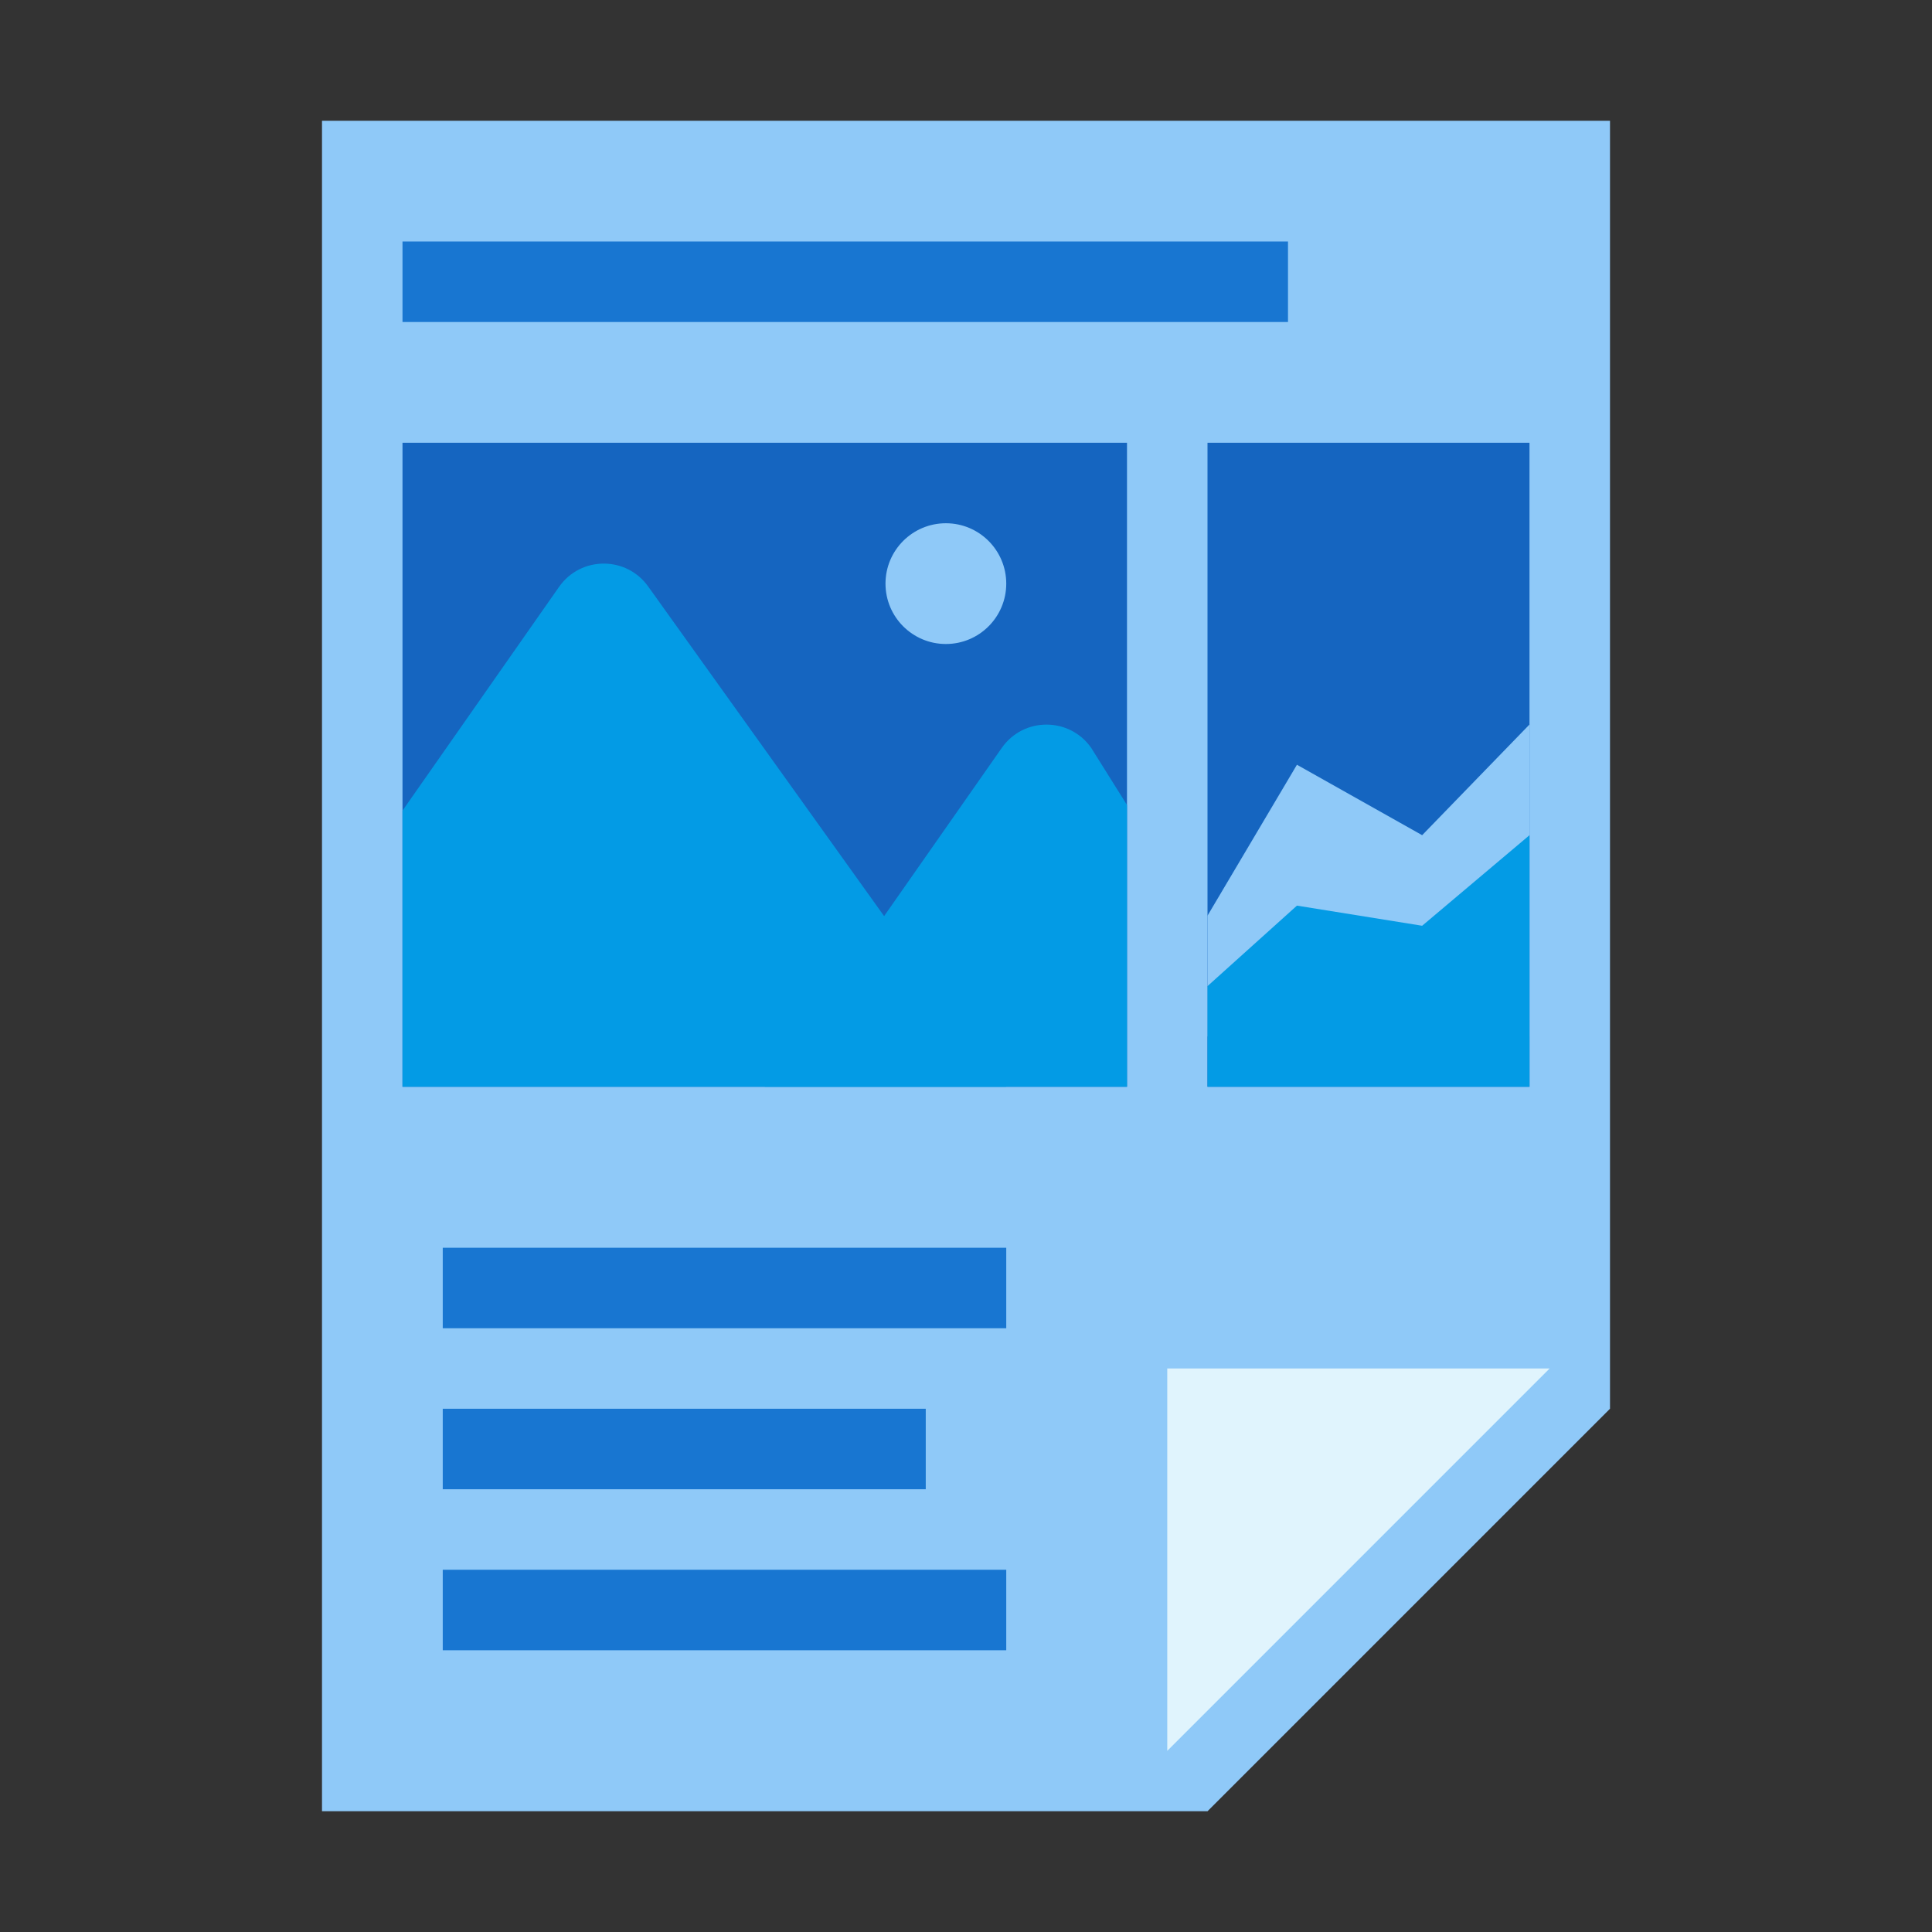 <svg xmlns="http://www.w3.org/2000/svg" baseProfile="basic" viewBox="0 0 48 48"><rect x="0" y="0" width="48" height="48" fill="#333333" stroke="none"/><polygon fill="#8fc9f8" points="40,3 8,3 8,45 30,45 40,35"/><polygon fill="#e0f4fd" points="38.5,34 29,34 29,43.5"/><rect width="14" height="2" x="11" y="39" fill="#1876d1"/><rect width="12" height="2" x="11" y="35" fill="#1876d1"/><rect width="14" height="2" x="11" y="31" fill="#1876d1"/><path fill="#1565c0" d="M28,11H10v16h18V11z"/><path fill="#039be5" d="M28,27h-9l5.89-8.42c0.54-0.77,1.68-0.77,2.22,0L28,20V27z"/><path fill="#039be5" d="M25,27H10v-6.86l3.89-5.56c0.54-0.77,1.68-0.77,2.22,0L25,27z"/><circle cx="23.5" cy="14.5" r="1.5" fill="#8fc9f8"/><rect width="22" height="2" x="10" y="6" fill="#1876d1"/><rect width="8" height="16" x="30" y="11" fill="#1565c0"/><polygon fill="#8fc9f8" points="38,25.75 30,25.75 30,22.75 32.222,19 35.333,20.75 38,18"/><polygon fill="#039be5" points="38,27 30,27 30,24.5 32.222,22.5 35.333,23 38,20.75"/></svg>